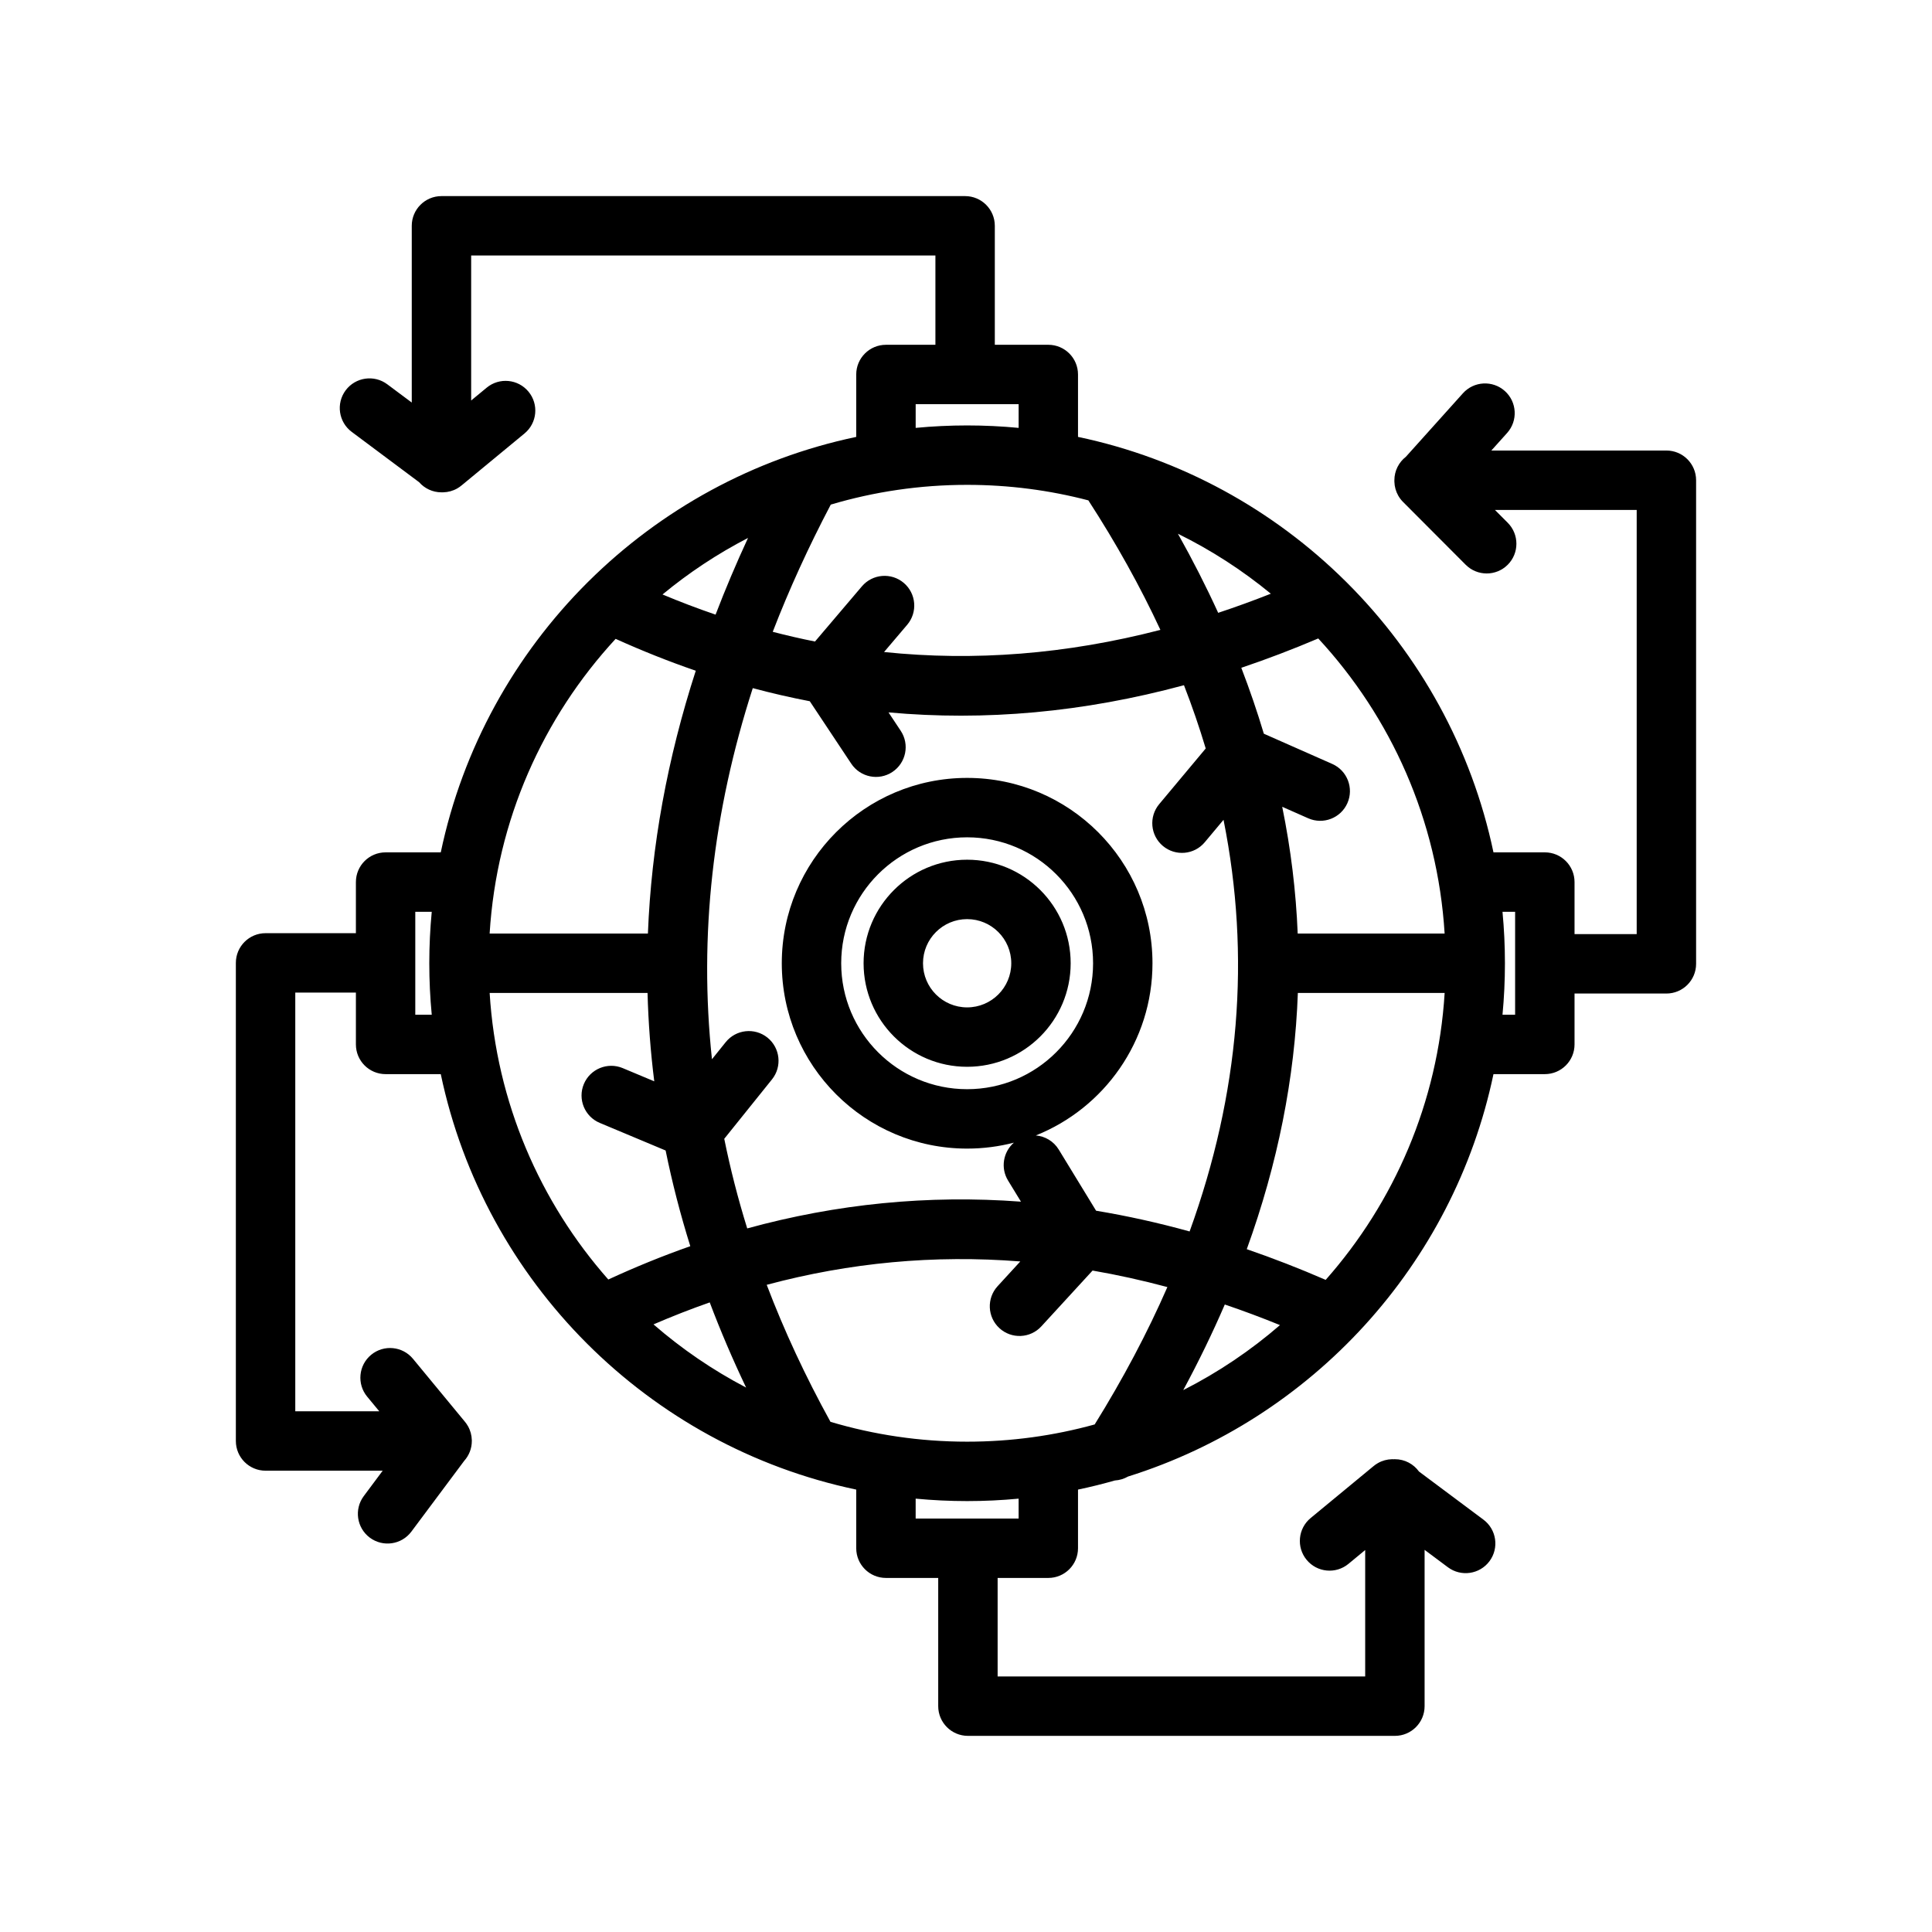 <?xml version="1.0" encoding="UTF-8"?>
<!-- Uploaded to: ICON Repo, www.iconrepo.com, Generator: ICON Repo Mixer Tools -->
<svg fill="#000000" width="800px" height="800px" version="1.1" viewBox="144 144 512 512" xmlns="http://www.w3.org/2000/svg">
 <path d="m253.12 250.68v-46.84c0-4.344 3.523-7.871 7.875-7.871h138.77c4.348 0 7.871 3.527 7.871 7.871v31.531h14.176c4.348 0 7.871 3.523 7.871 7.871v16.539c27.336 5.738 51.801 19.324 70.926 38.281 0.109 0.098 0.211 0.203 0.312 0.309 19.262 19.211 33.066 43.898 38.863 71.512h13.613c4.348 0 7.871 3.523 7.871 7.875v13.793h16.473v-112.41h-37.566l3.394 3.402c3.062 3.074 3.059 8.066-0.016 11.133-3.078 3.07-8.066 3.062-11.137-0.016l-16.559-16.605c-0.516-0.512-0.949-1.078-1.293-1.684l-0.012-0.016c-0.641-1.133-0.984-2.387-1.023-3.656v-0.066c-0.004-0.066-0.004-0.137-0.004-0.207v-0.16c0-2.527 1.203-4.785 3.059-6.227l15.102-16.812c2.902-3.234 7.883-3.504 11.117-0.598 3.231 2.898 3.5 7.883 0.598 11.113l-4.18 4.652h46.391c4.348 0 7.871 3.527 7.871 7.871v128.16c0 4.348-3.523 7.871-7.871 7.871h-24.344v13.488c0 4.348-3.523 7.871-7.871 7.871h-13.613c-10.617 50.59-48.109 91.352-96.836 106.64-1.07 0.617-2.273 0.973-3.496 1.047-3.211 0.914-6.473 1.723-9.77 2.414v15.539c0 4.352-3.523 7.875-7.871 7.875h-13.43v26.105h97.406v-33.5l-4.434 3.664c-3.352 2.766-8.316 2.293-11.082-1.062-2.766-3.348-2.289-8.316 1.059-11.078l16.602-13.703c0.387-0.332 0.805-0.621 1.238-0.867 1.152-0.656 2.426-0.992 3.691-1.02 0.16-0.004 0.328-0.004 0.488 0.004 0.102-0.008 0.207-0.008 0.312-0.008 2.629 0 4.953 1.285 6.383 3.266l17.082 12.754c3.481 2.598 4.195 7.531 1.598 11.016-2.598 3.481-7.535 4.195-11.016 1.598l-6.176-4.609v41.418c0 4.348-3.523 7.875-7.871 7.875h-113.15c-4.352 0-7.875-3.527-7.875-7.875v-33.977h-13.852c-4.352 0-7.875-3.523-7.875-7.875v-15.539c-55.094-11.562-98.535-55-110.1-110.1h-14.621c-4.352 0-7.871-3.523-7.871-7.871v-13.742h-16.066v110.96h22.258l-3.211-3.883c-2.762-3.352-2.289-8.32 1.062-11.082 3.352-2.766 8.316-2.289 11.082 1.059l13.699 16.598c0.332 0.391 0.625 0.809 0.871 1.246 0.652 1.148 0.988 2.418 1.02 3.688v0.066c0.004 0.059 0.004 0.121 0.004 0.18 0 2.023-0.762 3.867-2.016 5.262l-14.004 18.758c-2.598 3.481-7.531 4.195-11.016 1.598-3.481-2.598-4.195-7.535-1.598-11.016l5.016-6.727h-31.043c-4.348 0-7.871-3.523-7.871-7.875v-126.7c0-4.348 3.523-7.871 7.871-7.871h23.941v-13.543c0-4.352 3.519-7.875 7.871-7.875h14.621c5.797-27.613 19.598-52.297 38.863-71.512 0.105-0.105 0.211-0.215 0.316-0.312 19.125-18.953 43.586-32.539 70.922-38.277v-16.539c0-4.348 3.523-7.871 7.875-7.871h13.109v-23.66h-123.03v38.422l4.117-3.402c3.348-2.766 8.316-2.289 11.082 1.062 2.766 3.348 2.293 8.312-1.062 11.078l-16.598 13.703c-0.391 0.332-0.805 0.621-1.238 0.871-1.152 0.652-2.422 0.988-3.695 1.02-0.102 0.004-0.207 0.004-0.309 0-0.059 0.004-0.113 0.004-0.168 0.004-2.359 0-4.477-1.039-5.918-2.684l-17.863-13.336c-3.484-2.598-4.203-7.535-1.605-11.02 2.602-3.477 7.539-4.195 11.02-1.598zm133.54 295.75h27.285v-5.273c-4.488 0.426-9.043 0.645-13.645 0.645-4.602 0-9.152-0.219-13.641-0.645zm27.727-68.133c-22.84-1.801-45.23 0.309-67.199 6.191 4.609 12.121 10.234 24.223 16.895 36.309 11.48 3.422 23.641 5.262 36.219 5.262 11.703 0 23.035-1.59 33.801-4.566 7.547-12.156 13.969-24.289 19.266-36.406-6.644-1.781-13.258-3.238-19.828-4.375l-13.57 14.785c-2.934 3.207-7.918 3.418-11.117 0.48-3.203-2.934-3.418-7.918-0.48-11.121zm54.199 11.41c-3.262 7.555-6.93 15.117-11.012 22.688 9.254-4.699 17.859-10.5 25.633-17.23-4.894-1.992-9.77-3.812-14.621-5.457zm-136.5-0.555c-4.988 1.746-9.953 3.688-14.902 5.824 7.469 6.492 15.703 12.125 24.543 16.742-3.586-7.519-6.797-15.039-9.641-22.566zm194.76-82.008h-38.902c-0.812 22.559-5.316 45.195-13.535 67.902 6.926 2.383 13.902 5.09 20.91 8.133 18.141-20.527 29.742-46.961 31.527-76.035zm-211.24 0h-41.844c1.785 29.035 13.352 55.438 31.445 75.941 7.203-3.328 14.449-6.277 21.73-8.832-2.641-8.445-4.82-16.898-6.539-25.359l-17.453-7.312c-4.008-1.676-5.898-6.293-4.219-10.301 1.68-4.008 6.297-5.894 10.305-4.219l8.355 3.5c-0.98-7.797-1.57-15.602-1.781-23.418zm142.16-81.555c-26.645 7.199-52.742 9.531-78.301 7.203l3.234 4.875c2.406 3.617 1.418 8.508-2.203 10.91-3.617 2.406-8.512 1.418-10.91-2.203l-10.984-16.539c-5.055-0.973-10.094-2.129-15.109-3.473-10.602 32.867-14.305 65.645-10.816 98.348l3.637-4.523c2.723-3.391 7.68-3.93 11.07-1.211 3.383 2.727 3.922 7.684 1.203 11.07l-12.652 15.746c1.602 7.926 3.629 15.84 6.086 23.75 23.711-6.508 47.883-8.93 72.543-7.09l-3.422-5.602c-2.031-3.324-1.297-7.562 1.543-10.035-3.953 1.027-8.109 1.574-12.387 1.574-27.105 0-49.117-22.008-49.117-49.117 0-27.109 22.012-49.121 49.117-49.121 27.113 0 49.121 22.012 49.121 49.121 0 20.68-12.809 38.395-30.918 45.633 2.422 0.199 4.719 1.508 6.078 3.742l9.895 16.203c8.211 1.363 16.469 3.191 24.785 5.496 13.254-36.57 16.23-72.934 8.988-109.09l-4.973 5.945c-2.785 3.336-7.754 3.777-11.086 0.992-3.336-2.785-3.777-7.758-0.988-11.09l12.328-14.75c-1.676-5.594-3.594-11.18-5.762-16.762zm-57.469 40.309c18.422 0 33.379 14.957 33.379 33.375 0 18.422-14.957 33.375-33.379 33.375-18.418 0-33.371-14.953-33.371-33.375 0-18.418 14.953-33.375 33.371-33.375zm0 5.934c-15.141 0-27.438 12.297-27.438 27.441 0 15.148 12.297 27.438 27.438 27.438 15.148 0 27.441-12.289 27.441-27.438 0-15.145-12.293-27.441-27.441-27.441zm141.88 13.801c0.426 4.492 0.645 9.039 0.645 13.641 0 4.602-0.219 9.152-0.645 13.645h3.344v-27.285zm-283.76 0h-4.363v27.285h4.363c-0.43-4.492-0.652-9.043-0.652-13.645 0-4.602 0.223-9.148 0.652-13.641zm141.88 1.945c6.457 0 11.699 5.242 11.699 11.695 0 6.457-5.242 11.695-11.699 11.695-6.453 0-11.691-5.238-11.691-11.695 0-6.453 5.238-11.695 11.691-11.695zm93.051-74.379c-6.828 2.902-13.625 5.492-20.391 7.773 2.238 5.82 4.231 11.641 5.973 17.469l18.129 8.012c3.969 1.754 5.773 6.406 4.016 10.383-1.754 3.973-6.406 5.773-10.383 4.019l-6.891-3.047c2.281 11.18 3.648 22.375 4.102 33.594h38.938c-1.848-30.105-14.223-57.387-33.492-78.203zm-186.2 0.105c-19.207 20.805-31.547 48.043-33.391 78.098h41.945c0.906-23.18 5.164-46.395 12.684-69.652-7.117-2.445-14.195-5.262-21.238-8.445zm125.28-36.699c-10.262-2.684-21.027-4.113-32.129-4.113-12.551 0-24.684 1.828-36.137 5.234-5.914 11.246-11.043 22.48-15.379 33.711 3.723 0.969 7.457 1.828 11.199 2.574l12.434-14.629c2.816-3.312 7.785-3.715 11.098-0.902 3.309 2.816 3.715 7.785 0.898 11.098l-6.129 7.215c23.914 2.484 48.32 0.59 73.234-5.867-5.328-11.461-11.691-22.902-19.09-34.32zm-90.195 9.957c-8.098 4.184-15.691 9.215-22.66 14.98 4.668 1.957 9.352 3.734 14.062 5.344 2.594-6.773 5.461-13.547 8.598-20.324zm113.93-1.113c3.914 6.973 7.473 13.961 10.668 20.957 4.633-1.531 9.285-3.223 13.953-5.066-7.531-6.199-15.789-11.547-24.621-15.891zm-42.215-28.055v-6.277h-27.285v6.277c4.488-0.426 9.039-0.648 13.641-0.648 4.602 0 9.156 0.223 13.645 0.648z" fill-rule="evenodd"/>
</svg>
